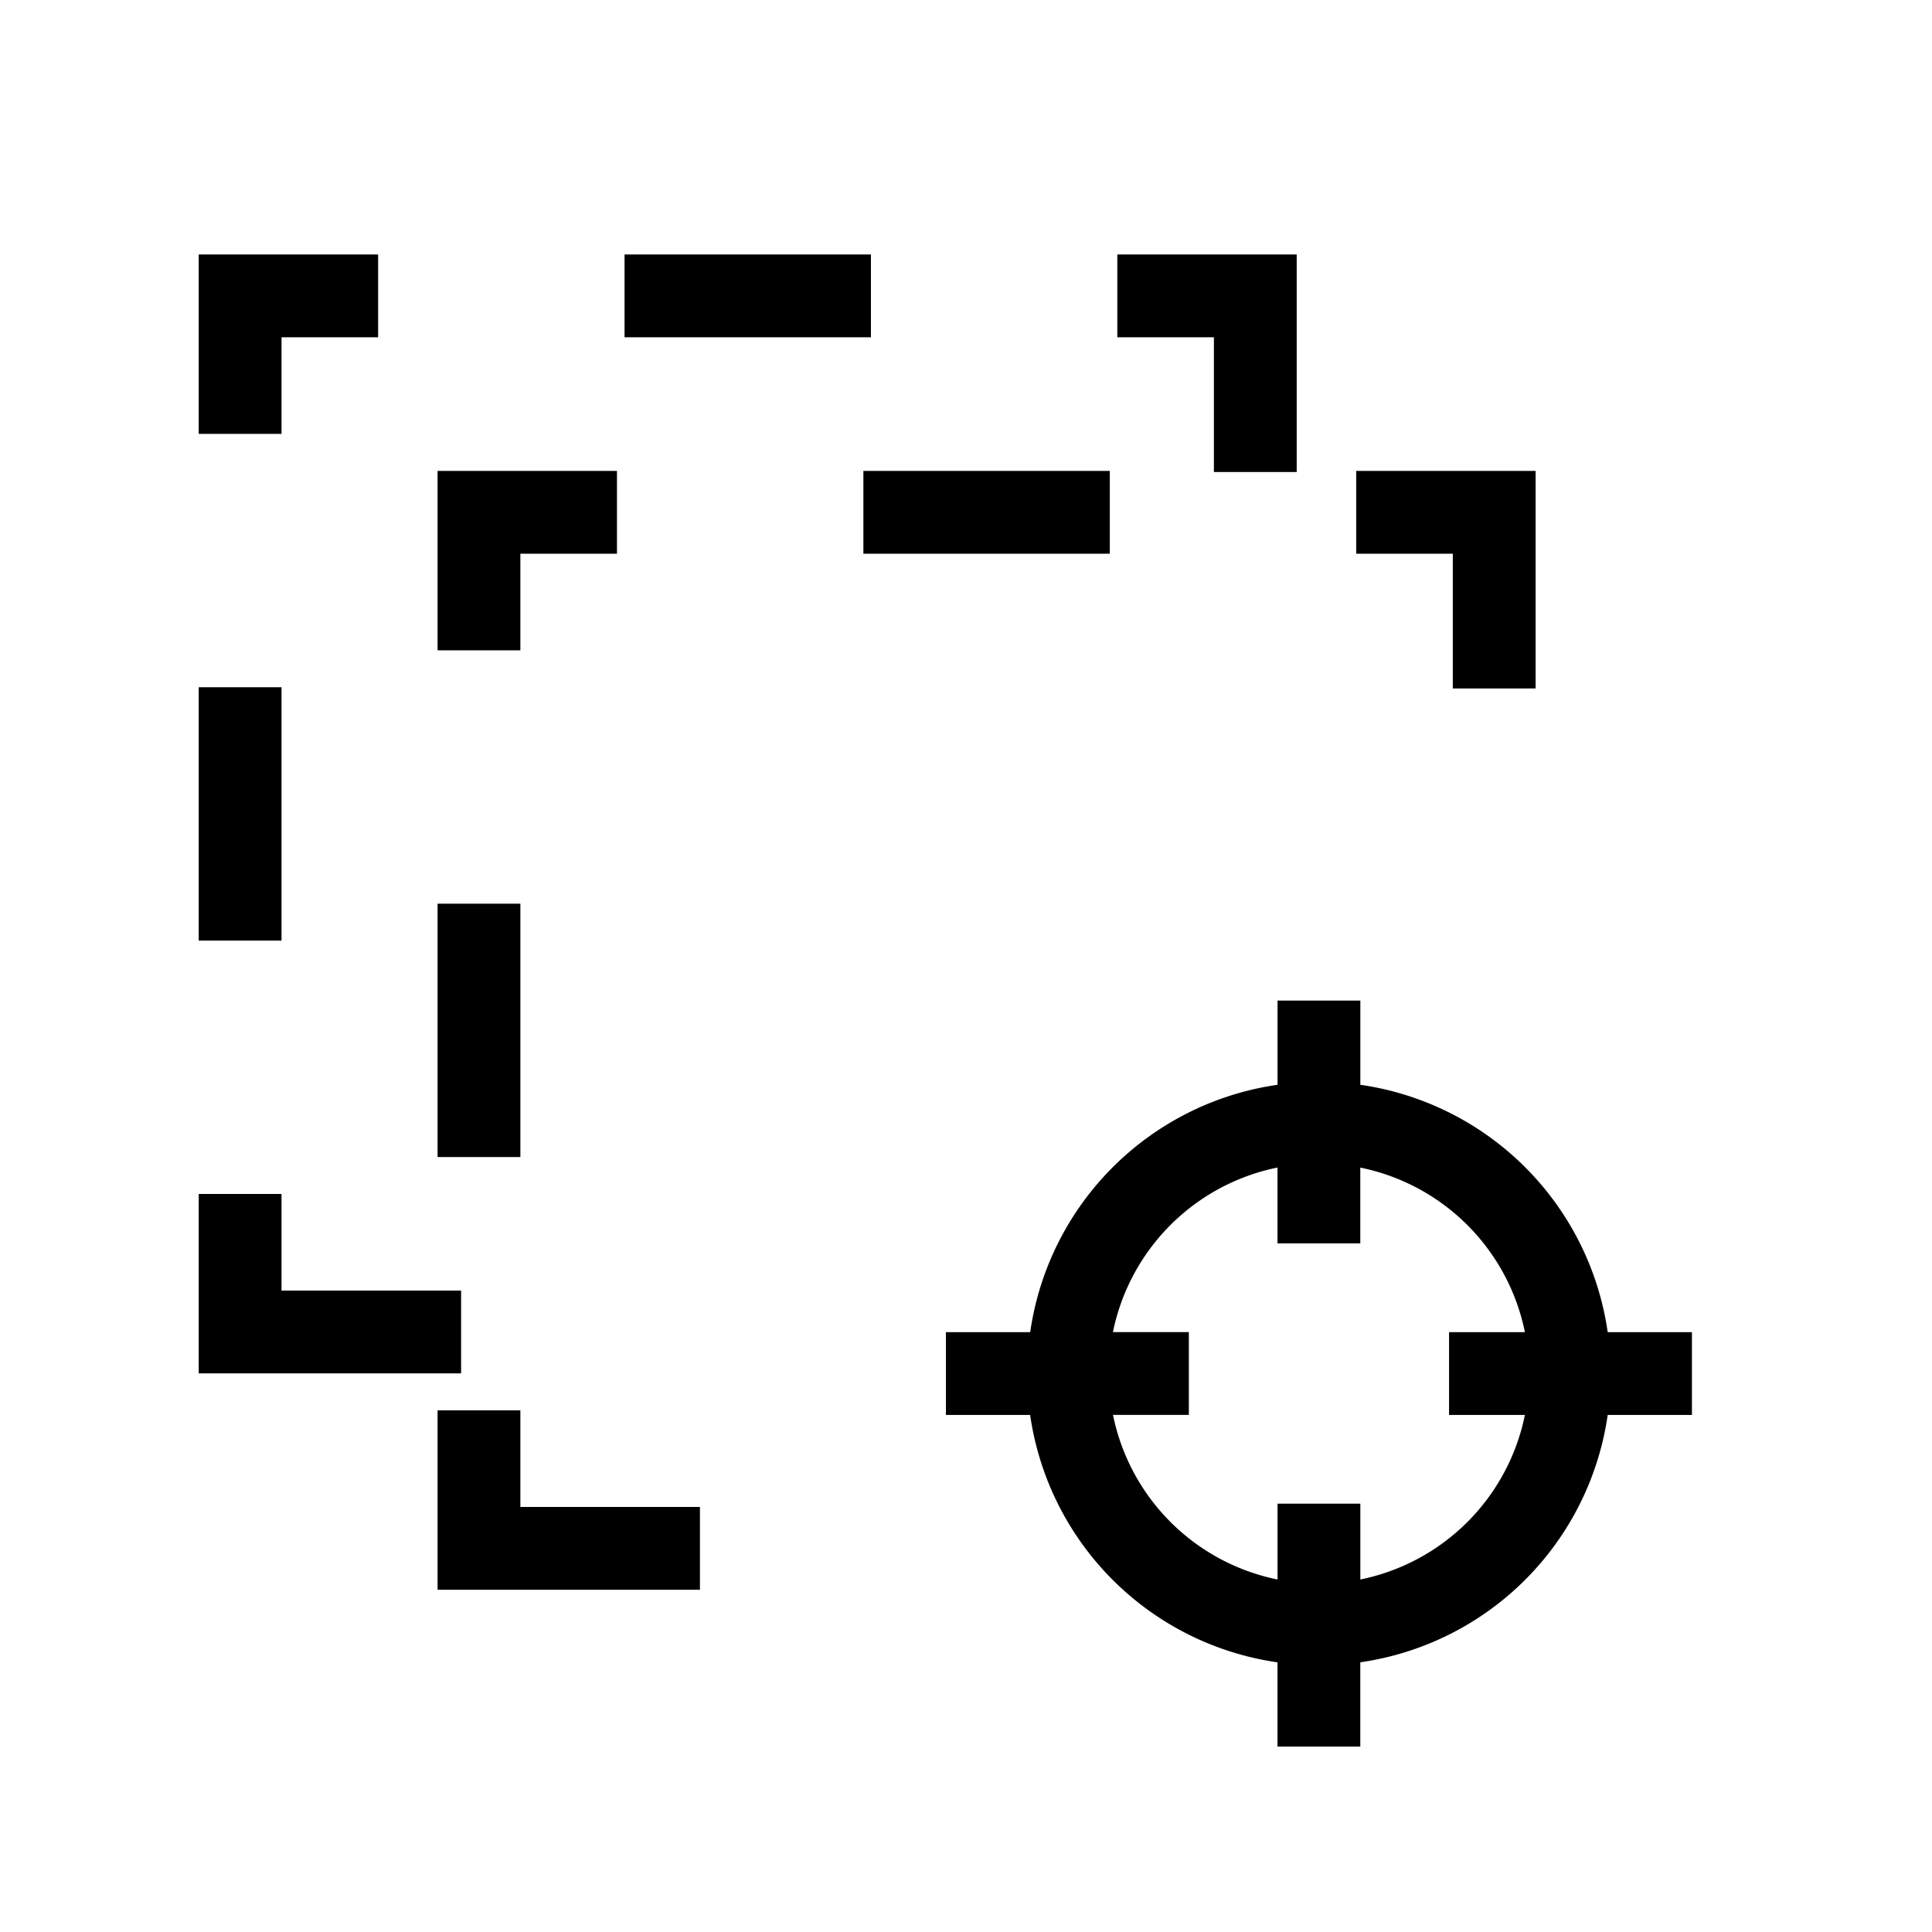 <?xml version="1.0" encoding="UTF-8"?> <svg xmlns="http://www.w3.org/2000/svg" id="Layer_1" data-name="Layer 1" viewBox="0 0 35 35"><g><path d="M30.651,24.133H29.125a5.286,5.286,0,0,0-4.481-4.481V18.126h-1.5v1.526a5.286,5.286,0,0,0-4.481,4.481H17.136v1.5h1.526a5.287,5.287,0,0,0,4.481,4.482v1.526h1.5V30.114A5.287,5.287,0,0,0,29.125,25.633H30.651Zm-6.007,4.482V27.24h-1.5v1.374a3.816,3.816,0,0,1-2.981-2.982h1.374v-1.5H20.162a3.817,3.817,0,0,1,2.981-2.981v1.374h1.5V21.152A3.817,3.817,0,0,1,27.625,24.133H26.251v1.5H27.625A3.816,3.816,0,0,1,24.644,28.614Z"></path><polygon points="9.427 25.55 7.927 25.55 7.927 28.8 12.68 28.8 12.68 27.3 9.427 27.3 9.427 25.55"></polygon><rect x="7.927" y="16.371" width="1.5" height="4.59"></rect><polygon points="9.427 10.031 11.177 10.031 11.177 8.531 7.927 8.531 7.927 11.781 9.427 11.781 9.427 10.031"></polygon><rect x="15.641" y="8.531" width="4.464" height="1.5"></rect><polygon points="26.319 12.472 27.819 12.472 27.819 8.531 24.569 8.531 24.569 10.031 26.319 10.031 26.319 12.472"></polygon><polygon points="8.353 23.38 5.1 23.38 5.1 21.63 3.6 21.63 3.6 24.88 8.353 24.88 8.353 23.38"></polygon><rect x="3.6" y="12.45" width="1.5" height="4.59"></rect><polygon points="5.1 6.11 6.85 6.11 6.85 4.61 3.6 4.61 3.6 7.86 5.1 7.86 5.1 6.11"></polygon><rect x="11.314" y="4.61" width="4.464" height="1.5"></rect><polygon points="21.991 8.551 23.491 8.551 23.491 4.61 20.241 4.61 20.241 6.11 21.991 6.11 21.991 8.551"></polygon></g></svg> 